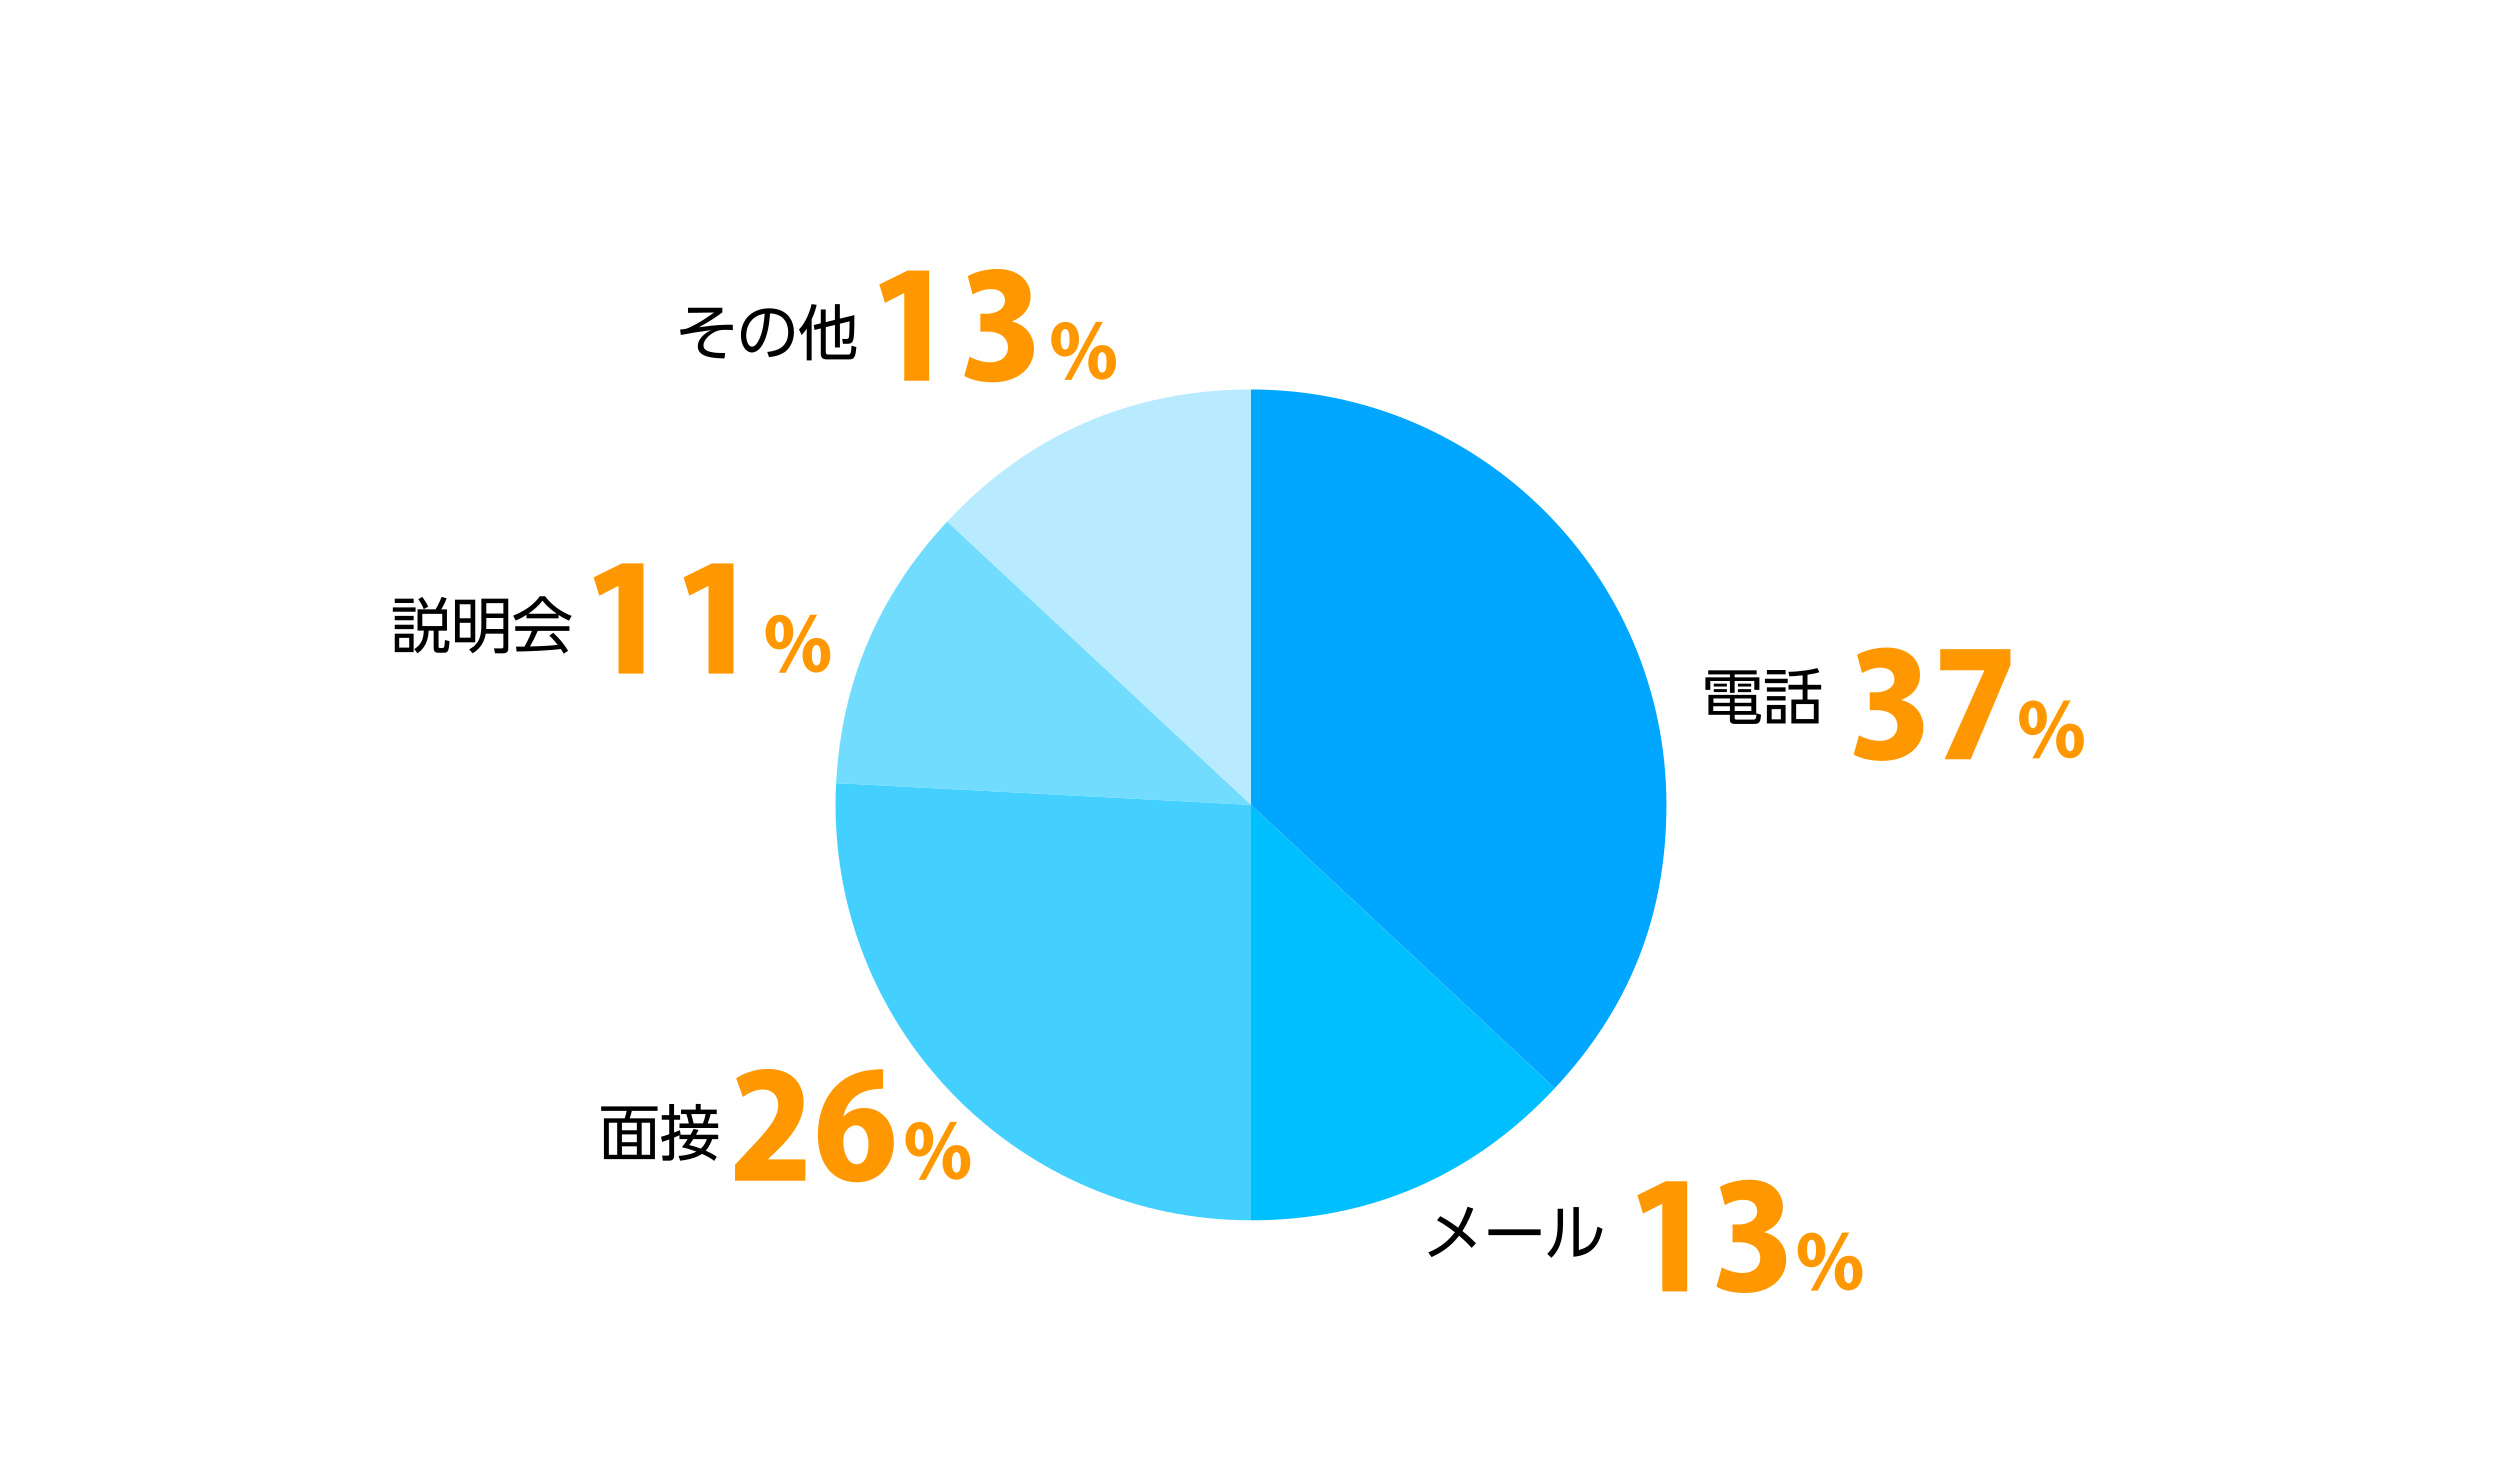 <?xml version="1.0" encoding="UTF-8"?><svg id="_イヤー_2" xmlns="http://www.w3.org/2000/svg" viewBox="0 0 700 412"><defs><style>.cls-1{fill:none;}.cls-2{fill:#ff9800;}.cls-3{fill:#43d0ff;}.cls-3,.cls-4,.cls-5,.cls-6,.cls-7{fill-rule:evenodd;}.cls-4{fill:#72dcff;}.cls-5{fill:#b8ebff;}.cls-6{fill:#00a6ff;}.cls-7{fill:#00bfff;}</style></defs><g id="_ラフのコピー"><g><path d="M491.86,188.83h-6.17v.83h6.94v3.5h-1.43v-2.48h-5.51v3.33h-1.31v-3.33h-5.49v2.48h-1.38v-3.5h6.87v-.83h-6.08v-1.14h13.56v1.14Zm-6.15,12.12c0,.39,.02,.53,.54,.53h4.61c.71,0,.88-.1,.95-1.77l1.29,.41c-.15,1.72-.31,2.58-1.77,2.58h-5.44c-.87,0-1.53-.15-1.53-1.21v-1.34h-6v-5.59h13.38v5.59h-6.03v.8Zm-1.34-3.2h-4.66v1.33h4.66v-1.33Zm0-2.18h-4.61v1.22h4.61v-1.22Zm-.85-4.15v.8h-3.67v-.8h3.67Zm0,1.53v.83h-3.67v-.83h3.67Zm6.85,2.62h-4.66v1.22h4.66v-1.22Zm0,2.18h-4.66v1.33h4.66v-1.33Zm-.05-6.32v.8h-3.71v-.8h3.71Zm0,1.53v.83h-3.71v-.83h3.71Z"/><path d="M500.55,190.05v1.22h-6.37v-1.22h6.37Zm-.58-2.45v1.22h-5.24v-1.22h5.24Zm0,4.86v1.21h-5.24v-1.21h5.24Zm0,2.46v1.22h-5.24v-1.22h5.24Zm0,2.46v5.2h-5.24v-5.2h5.24Zm-1.33,1.17h-2.58v2.86h2.58v-2.86Zm7.46-6.8h3.82v1.31h-3.82v2.8h3.11v6.71h-7.63v-6.71h3.16v-2.8h-3.96v-1.31h3.96v-2.65c-2.01,.2-2.7,.25-3.74,.27l-.24-1.26c3.18-.02,6.85-.65,8.09-1.07l.56,1.17c-.93,.31-1.51,.44-3.31,.71v2.82Zm1.77,5.39h-4.95v4.2h4.95v-4.2Z"/></g><g><path class="cls-2" d="M532.47,196.04c3.37,.81,6.09,3.57,6.09,7.63,0,5.2-4.3,9.38-11.61,9.38-3.37,0-6.33-.81-7.92-1.79l1.5-5.4c1.18,.73,3.61,1.58,5.8,1.58,3.17,0,4.95-1.83,4.95-4.14,0-3.08-2.76-4.46-5.72-4.46h-2.03v-4.99h1.83c2.27,0,5.07-1.1,5.07-3.69,0-1.87-1.34-3.21-3.9-3.21-1.99,0-3.98,.81-5.15,1.5l-1.38-5.11c1.62-1.01,4.91-2.03,8.28-2.03,6.09,0,9.33,3.49,9.33,7.63,0,3.17-1.91,5.72-5.16,7.02v.08Z"/><path class="cls-2" d="M543.27,181.75h19.65v4.46l-11.12,26.38h-7.31l11.12-24.84v-.08h-12.34v-5.93Z"/><path class="cls-2" d="M573.12,200.87c0,3.3-1.9,4.97-3.91,4.97-2.37,0-3.87-2.13-3.87-4.78s1.46-4.92,3.95-4.92c2.71,0,3.83,2.43,3.83,4.73Zm-5.14,.23c0,1.73,.44,2.75,1.29,2.75s1.21-1.01,1.21-2.85c0-1.71-.32-2.87-1.23-2.87-1.25,0-1.27,2.24-1.27,2.98Zm2.98,11.26h-1.92l8.79-16.23h1.95l-8.81,16.23Zm12.53-5.03c0,3.32-1.88,4.99-3.89,4.99-2.39,0-3.89-2.13-3.89-4.78s1.46-4.92,3.95-4.92c2.75,0,3.82,2.43,3.82,4.71Zm-5.16,.27c0,1.73,.46,2.73,1.31,2.73s1.2-.99,1.2-2.85c0-1.69-.3-2.87-1.23-2.87-.55,0-1.29,.38-1.29,3Z"/></g><g><path d="M403.27,340.53c2.16,1.09,4.28,2.69,4.98,3.21,.31-.46,1.6-2.5,2.65-5.85l1.62,.51c-.46,1.27-1.31,3.55-3.04,6.29,.53,.41,2.01,1.6,3.79,3.43l-1.21,1.29c-1.65-1.84-3.11-3.08-3.52-3.4-2.63,3.4-5.35,4.88-7.7,5.98l-.92-1.29c1.82-.8,4.81-2.16,7.45-5.66-1.62-1.27-3.2-2.35-5.01-3.37l.92-1.16Z"/><path d="M431.37,344.22v1.62h-14.62v-1.62h14.62Z"/><path d="M437.65,342.6c0,5.49-1.53,7.9-3.28,9.6l-1.12-1.14c1.89-1.89,2.89-3.82,2.89-8.35v-4.27h1.51v4.15Zm4.44,7.41c2.09-.65,4.27-1.31,5.18-6.54l1.44,.61c-.75,3.4-2.14,7.29-8.16,7.82v-13.92h1.53v12.04Z"/></g><g><path class="cls-2" d="M465.44,361.6v-24.52h-.08l-5.32,2.72-1.58-5.15,7.91-3.9h6.05v30.85h-6.98Z"/><path class="cls-2" d="M494.05,345.04c3.37,.81,6.09,3.57,6.09,7.63,0,5.2-4.3,9.38-11.61,9.38-3.37,0-6.33-.81-7.92-1.79l1.5-5.4c1.18,.73,3.61,1.58,5.8,1.58,3.17,0,4.95-1.83,4.95-4.14,0-3.08-2.76-4.46-5.72-4.46h-2.03v-4.99h1.83c2.27,0,5.07-1.1,5.07-3.69,0-1.87-1.34-3.21-3.9-3.21-1.99,0-3.98,.81-5.15,1.5l-1.38-5.11c1.62-1.01,4.91-2.03,8.28-2.03,6.09,0,9.34,3.49,9.34,7.63,0,3.17-1.91,5.72-5.15,7.02v.08Z"/><path class="cls-2" d="M511.12,349.87c0,3.3-1.9,4.97-3.91,4.97-2.37,0-3.87-2.13-3.87-4.78s1.46-4.92,3.95-4.92c2.71,0,3.83,2.43,3.83,4.73Zm-5.14,.23c0,1.73,.44,2.75,1.29,2.75s1.21-1.01,1.21-2.85c0-1.71-.32-2.87-1.23-2.87-1.25,0-1.27,2.24-1.27,2.98Zm2.98,11.26h-1.92l8.79-16.23h1.95l-8.81,16.23Zm12.53-5.03c0,3.32-1.88,4.99-3.89,4.99-2.39,0-3.89-2.13-3.89-4.78s1.46-4.92,3.95-4.92c2.75,0,3.82,2.43,3.82,4.71Zm-5.16,.27c0,1.73,.46,2.73,1.31,2.73s1.2-.99,1.2-2.85c0-1.69-.3-2.87-1.23-2.87-.55,0-1.29,.38-1.29,3Z"/></g><g><path d="M184.11,311.05h-7.19c-.22,.93-.36,1.38-.63,2.09h7.09v11.42h-14.28v-11.42h5.8c.29-.71,.49-1.62,.58-2.09h-7.16v-1.26h15.79v1.26Zm-11.3,3.31h-2.33v8.98h2.33v-8.98Zm5.51,0h-4.18v2.11h4.18v-2.11Zm0,3.28h-4.18v2.18h4.18v-2.18Zm0,3.33h-4.18v2.36h4.18v-2.36Zm3.71-6.61h-2.36v8.98h2.36v-8.98Z"/><path d="M193.35,317.71c.49-.85,.66-1.22,.85-1.61l1.39,.31c-.17,.32-.32,.65-.71,1.31h6.21v1.24h-1.67c-.25,.7-.75,2.06-1.82,3.21,2.07,.95,2.7,1.43,3.09,1.73l-.71,1.14c-.53-.39-1.41-1.07-3.4-1.95-.29,.19-2.09,1.48-6.14,1.9l-.43-1.33c2.84-.22,4.11-.76,5-1.21-2.04-.73-3.35-1.07-4.08-1.24,.43-.53,.88-1.09,1.63-2.26h-2.31v-1.07c-.41,.2-.51,.24-1.5,.63v5.15c0,.87-.48,1.33-1.38,1.33h-1.78l-.19-1.43h1.5c.36,0,.49-.02,.49-.44v-4.08c-1.21,.42-1.53,.53-1.99,.68l-.31-1.43c.65-.17,1.34-.36,2.29-.71v-4.06h-2.09v-1.28h2.09v-3.13h1.36v3.13h1.7v1.28h-1.7v3.59c.75-.27,1.22-.48,1.65-.66l.19,1.27h2.75Zm2.84-8.6v1.58h4.5v1.24h-1.73c-.12,.51-.31,1.34-.8,2.63h2.92v1.27h-10.83v-1.27h2.62c-.17-.9-.41-1.77-.68-2.63h-1.51v-1.24h4.13v-1.58h1.38Zm-2.06,9.84c-.68,1.05-.88,1.33-1.16,1.68,.68,.14,1.6,.37,3.26,.99,1.07-.97,1.44-2.01,1.68-2.67h-3.79Zm2.69-4.39c.36-.87,.56-1.62,.75-2.63h-4.03c.32,1.07,.53,1.92,.68,2.63h2.6Z"/></g><g><path class="cls-2" d="M225.49,330.6h-19.68v-4.46l3.57-3.86c5.32-5.56,8.52-9.17,8.52-12.91,0-2.35-1.42-4.3-4.38-4.3-2.07,0-4.1,1.06-5.52,2.07l-1.87-5.2c1.91-1.38,5.28-2.64,8.81-2.64,6.94,0,10.07,4.26,10.07,9.42s-3.57,9.62-7.35,13.35l-2.6,2.48v.08h10.43v5.97Z"/><path class="cls-2" d="M236.32,312.54c1.3-1.42,3.25-2.31,5.64-2.31,4.63,0,8.32,3.53,8.32,9.74,0,5.8-3.86,11.08-10.27,11.08-7.22,0-11-5.68-11-13.15,0-10.55,6.09-17.66,15.3-18.35,1.14-.16,1.62-.16,2.96-.16v5.44c-.77,0-1.58,.08-2.6,.2-5.24,.61-7.71,3.98-8.52,7.51h.16Zm6.86,7.63c0-2.44-1.1-5.07-3.57-5.07-1.38,0-2.56,1.01-3.17,2.35-.16,.41-.32,1.22-.32,2.35,.08,3.25,1.34,6.17,3.81,6.17s3.25-2.92,3.25-5.8Z"/><path class="cls-2" d="M261.31,318.87c0,3.3-1.9,4.97-3.91,4.97-2.37,0-3.87-2.13-3.87-4.78s1.46-4.92,3.95-4.92c2.71,0,3.83,2.43,3.83,4.73Zm-5.14,.23c0,1.73,.44,2.75,1.29,2.75s1.2-1.01,1.2-2.85c0-1.71-.32-2.87-1.22-2.87-1.25,0-1.27,2.24-1.27,2.98Zm2.98,11.26h-1.92l8.79-16.23h1.94l-8.81,16.23Zm12.53-5.03c0,3.32-1.88,4.99-3.89,4.99-2.39,0-3.89-2.13-3.89-4.78s1.46-4.92,3.95-4.92c2.75,0,3.83,2.43,3.83,4.71Zm-5.16,.27c0,1.73,.46,2.73,1.31,2.73s1.21-.99,1.21-2.85c0-1.69-.29-2.87-1.23-2.87-.55,0-1.29,.38-1.29,3Z"/></g><g><path d="M116.36,170.07v1.21h-6.37v-1.21h6.37Zm-.54-2.45v1.22h-5.29v-1.22h5.29Zm0,4.83v1.22h-5.29v-1.22h5.29Zm0,2.48v1.22h-5.29v-1.22h5.29Zm0,2.5v5.17h-5.29v-5.17h5.29Zm-1.24,1.17h-2.8v2.72h2.8v-2.72Zm5.44-2.04c-.14,4.3-2.38,5.85-3.13,6.36l-.9-1.17c1.72-1.12,2.58-2.41,2.67-5.18h-1.75v-5.95h5.05c.88-1.39,1.5-3.01,1.7-3.5l1.41,.43c-.27,.7-.68,1.68-1.53,3.08h1.61v5.95h-2.35v4.42c0,.41,.14,.44,.51,.44h.54c.31,0,.48-.12,.54-.34,.1-.39,.17-1.5,.19-1.9l1.27,.32c-.1,3.06-.61,3.25-1.58,3.25h-1.56c-.66,0-1.28-.17-1.28-1.38v-4.81h-1.43Zm-1.78-9.43c.58,.78,1.12,1.58,1.67,2.75l-1.26,.66c-.37-.95-.8-1.72-1.53-2.77l1.12-.65Zm5.59,4.76h-5.58v3.4h5.58v-3.4Z"/><path d="M133.07,179.86h-5.68v-11.95h5.68v11.95Zm-1.31-10.66h-3.04v3.91h3.04v-3.91Zm0,5.18h-3.04v4.16h3.04v-4.16Zm10.56,7.14c0,.54-.08,1.41-1.48,1.41h-2.23l-.3-1.39,2.12,.02c.32,0,.51-.03,.51-.49v-3.65h-4.93c-.26,1.44-.88,3.82-3.66,5.51l-.99-1.1c1.73-.97,3.42-2.24,3.42-6.6v-7.6h7.53v13.9Zm-1.38-8.48h-4.78v2.23c0,.34,0,.37-.03,.85h4.81v-3.08Zm0-4.16h-4.78v2.91h4.78v-2.91Z"/><path d="M156.41,173.13h-8.99v-.95c-1.51,.93-2.45,1.34-3.03,1.58l-.7-1.38c5.07-1.99,6.97-4.74,7.43-5.42h1.51c1.77,2.36,4.47,4.42,7.43,5.47l-.75,1.36c-.75-.34-1.7-.78-2.91-1.6v.93Zm-1.5,4.03c1.82,1.78,2.86,2.97,4.17,5.05l-1.22,.82c-.27-.46-.48-.78-.83-1.31-2.84,.41-9.77,.71-12.39,.71l-.15-1.39h2.35c1.07-1.84,1.72-3.42,2.09-4.4h-4.66v-1.31h15.18v1.31h-8.87c-.41,.94-1.09,2.41-2.19,4.37,.42-.02,2.33-.07,2.69-.08,2.07-.08,3.82-.24,5.08-.36-.17-.22-1.02-1.29-2.35-2.63l1.12-.76Zm.95-5.32c-2.4-1.7-3.38-2.92-3.98-3.67-1.07,1.5-2.52,2.69-3.94,3.67h7.92Z"/></g><g><path class="cls-2" d="M173.19,188.6v-24.52h-.08l-5.32,2.72-1.58-5.15,7.91-3.9h6.05v30.85h-6.98Z"/><path class="cls-2" d="M198.39,188.6v-24.52h-.08l-5.32,2.72-1.58-5.15,7.92-3.9h6.05v30.85h-6.98Z"/><path class="cls-2" d="M222.12,176.87c0,3.3-1.9,4.97-3.91,4.97-2.37,0-3.87-2.13-3.87-4.78s1.46-4.92,3.95-4.92c2.71,0,3.83,2.43,3.83,4.73Zm-5.14,.23c0,1.73,.44,2.75,1.29,2.75s1.21-1.01,1.21-2.85c0-1.71-.32-2.87-1.23-2.87-1.25,0-1.27,2.24-1.27,2.98Zm2.98,11.26h-1.92l8.79-16.23h1.95l-8.81,16.23Zm12.53-5.03c0,3.32-1.88,4.99-3.89,4.99-2.39,0-3.89-2.13-3.89-4.78s1.46-4.92,3.95-4.92c2.75,0,3.82,2.43,3.82,4.71Zm-5.16,.27c0,1.73,.46,2.73,1.31,2.73s1.2-.99,1.2-2.85c0-1.69-.3-2.87-1.23-2.87-.55,0-1.29,.38-1.29,3Z"/></g><g><path d="M202.26,86.17v1.31c-1.77,1.34-4.76,3.23-6.58,4.15,4.42-.63,6.88-.73,9.5-.71l.02,1.53c-.87-.07-1.5-.1-2.18-.1-1.41,0-2.12,.2-3.06,.68-1.39,.73-2.99,2.21-2.99,3.67,0,1.17,.88,2.24,6.08,2.14l-.19,1.51c-2.52-.05-7.48-.12-7.48-3.35,0-2.62,2.8-4.1,3.69-4.56-4.47,.61-5.58,.8-8.45,1.36l-.17-1.53c1.41-.12,1.75-.17,2.72-.63,2.4-1.12,4.62-2.58,6.77-4.13l-7.28,.1-.03-1.44h9.62Z"/><path d="M214.82,98.54c1.75-.19,5.88-.68,5.88-5.54,0-1.34-.41-5.08-5.08-5.24-.15,1.97-.49,6.15-2.24,8.96-1,1.58-2.09,1.97-2.86,1.97-1.67,0-3.06-1.97-3.06-4.78,0-4.62,3.37-7.58,7.85-7.58,5.51,0,6.99,3.81,6.99,6.68,0,2.02-.73,4.03-2.28,5.32-1.11,.92-2.8,1.5-4.69,1.68l-.51-1.48Zm-3.52-9.62c-1.58,1.16-2.36,3.06-2.36,5.03,0,1.16,.43,3.11,1.63,3.11,.71,0,1.22-.63,1.67-1.38,1.43-2.45,1.7-5.9,1.87-7.85-1,.19-1.94,.44-2.8,1.09Z"/><path d="M227.26,100.92h-1.38v-8.94c-.68,1.09-1.02,1.41-1.41,1.8l-.75-1.51c1.72-1.77,3.01-4.76,3.52-7.12l1.43,.2c-.15,.66-.46,2.04-1.41,4.1v11.47Zm3.94-2.6c0,.56,0,.95,.87,.95h5.2c.83,0,1.02,0,1.16-2.48l1.34,.39c-.2,3.08-.73,3.45-2.09,3.45h-5.92c-1.38,0-1.94-.31-1.94-1.73v-6.94l-1.75,.43-.22-1.38,1.97-.48v-3.88h1.38v3.54l2.57-.63v-4.4h1.39v4.06l4.06-.99c0,.82,.05,5.37-.25,6.68-.22,.93-.56,1.36-1.78,1.36h-1.17l-.2-1.38,1.16,.02c.27,0,.65,0,.73-.54,.02-.1,.17-1.26,.17-4.39l-2.7,.66v6.66h-1.39v-6.32l-2.57,.63v6.7Z"/></g><g><path class="cls-2" d="M253.19,106.6v-24.52h-.08l-5.32,2.72-1.58-5.15,7.91-3.9h6.05v30.85h-6.98Z"/><path class="cls-2" d="M283.43,90.04c3.37,.81,6.09,3.57,6.09,7.63,0,5.2-4.3,9.38-11.61,9.38-3.37,0-6.33-.81-7.92-1.79l1.5-5.4c1.18,.73,3.61,1.58,5.8,1.58,3.17,0,4.95-1.83,4.95-4.14,0-3.08-2.76-4.46-5.72-4.46h-2.03v-4.99h1.83c2.27,0,5.07-1.1,5.07-3.69,0-1.87-1.34-3.21-3.9-3.21-1.99,0-3.98,.81-5.15,1.5l-1.38-5.11c1.62-1.01,4.91-2.03,8.28-2.03,6.09,0,9.34,3.49,9.34,7.63,0,3.17-1.91,5.72-5.15,7.02v.08Z"/><path class="cls-2" d="M302.12,94.87c0,3.3-1.9,4.97-3.91,4.97-2.37,0-3.87-2.13-3.87-4.78s1.46-4.92,3.95-4.92c2.71,0,3.83,2.43,3.83,4.73Zm-5.14,.23c0,1.73,.44,2.75,1.29,2.75s1.21-1.01,1.21-2.85c0-1.71-.32-2.87-1.23-2.87-1.25,0-1.27,2.24-1.27,2.98Zm2.98,11.26h-1.92l8.79-16.23h1.95l-8.81,16.23Zm12.53-5.03c0,3.32-1.88,4.99-3.89,4.99-2.39,0-3.89-2.13-3.89-4.78s1.46-4.92,3.95-4.92c2.75,0,3.82,2.43,3.82,4.71Zm-5.16,.27c0,1.73,.46,2.73,1.31,2.73s1.2-.99,1.2-2.85c0-1.69-.3-2.87-1.23-2.87-.55,0-1.29,.38-1.29,3Z"/></g><rect class="cls-1" width="700" height="412"/><g><path class="cls-5" d="M350.28,225.37l-85.07-79.33c22.78-24.43,51.67-36.99,85.07-36.99v116.32Z"/><path class="cls-4" d="M350.28,225.37l-116.16-6.09c1.48-28.23,11.81-52.57,31.09-73.24l85.07,79.33Z"/><path class="cls-3" d="M350.28,225.37v116.32c-64.24,0-116.32-52.08-116.32-116.32,0-2.57,.02-3.52,.16-6.09l116.16,6.09Z"/><path class="cls-7" d="M350.28,225.37l85.07,79.33c-22.78,24.43-51.67,36.99-85.07,36.99v-116.32Z"/><path class="cls-6" d="M350.28,225.37V109.05c64.24,0,116.32,52.08,116.32,116.32,0,30.84-10.22,56.78-31.25,79.33l-85.07-79.33Z"/></g></g></svg>